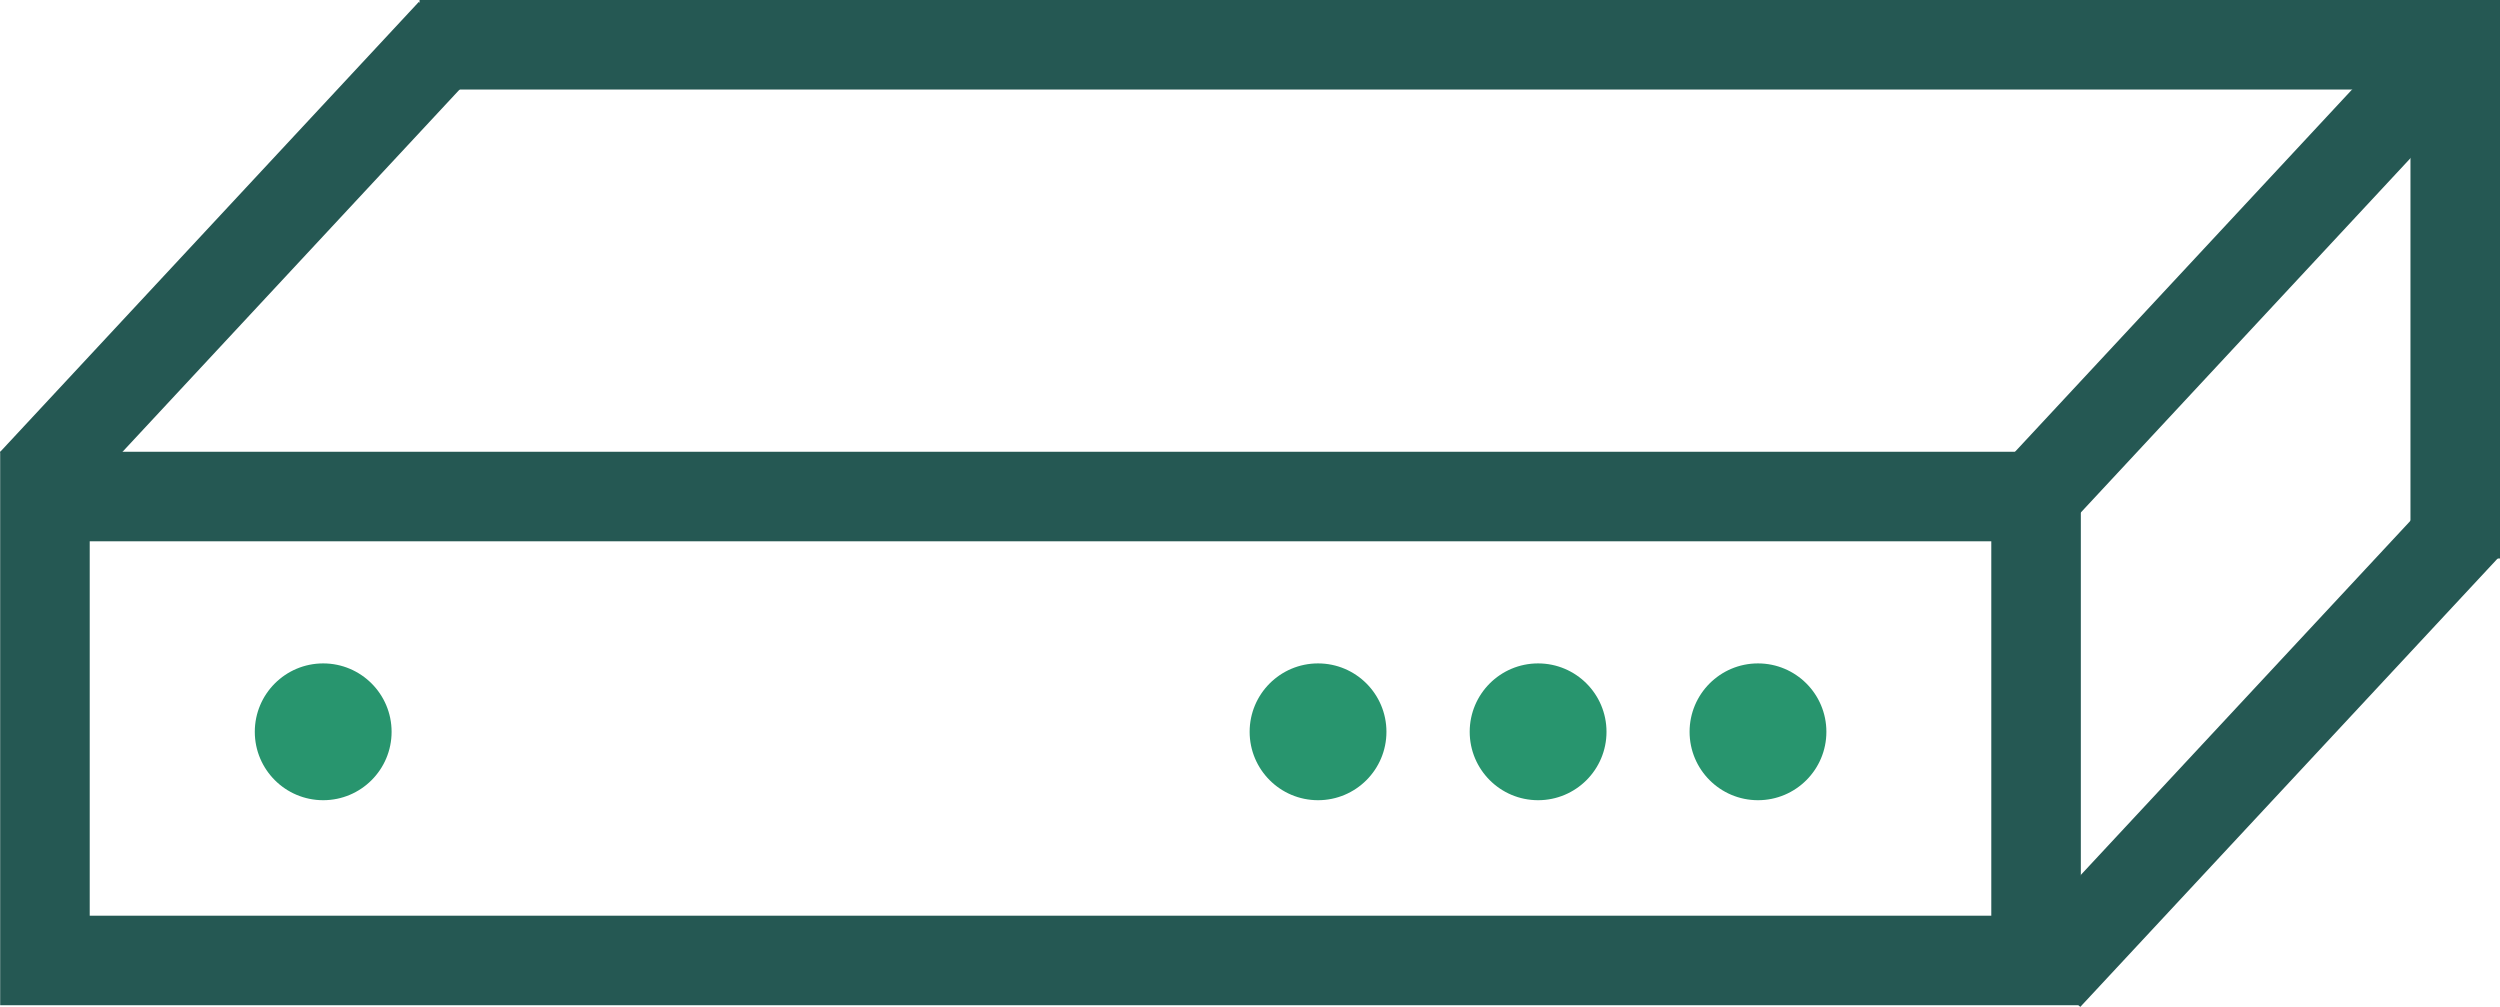 <?xml version="1.0" encoding="UTF-8"?>
<svg id="_レイヤー_1" data-name="レイヤー 1" xmlns="http://www.w3.org/2000/svg" viewBox="0 0 139.62 56.24">
  <defs>
    <style>
      .cls-1 {
        fill: #28956e;
      }

      .cls-2 {
        fill: none;
        stroke: #255853;
        stroke-miterlimit: 10;
        stroke-width: 5px;
      }
    </style>
  </defs>
  <rect class="cls-2" x="2.51" y="27.73" width="111.2" height="25.91"/>
  <circle class="cls-1" cx="18.05" cy="40.87" r="3.82"/>
  <circle class="cls-1" cx="73.61" cy="40.87" r="3.82"/>
  <circle class="cls-1" cx="85.9" cy="40.87" r="3.82"/>
  <circle class="cls-1" cx="98.18" cy="40.87" r="3.82"/>
  <line class="cls-2" x1="1.83" y1="26.95" x2="25.22" y2="1.81"/>
  <line class="cls-2" x1="114.35" y1="26.95" x2="137.74" y2="1.81"/>
  <line class="cls-2" x1="114.35" y1="54.53" x2="137.74" y2="29.4"/>
  <line class="cls-2" x1="23.43" y1="2.5" x2="137.74" y2="2.5"/>
  <line class="cls-2" x1="137.12" y1="0" x2="137.12" y2="31.19"/>
</svg>
